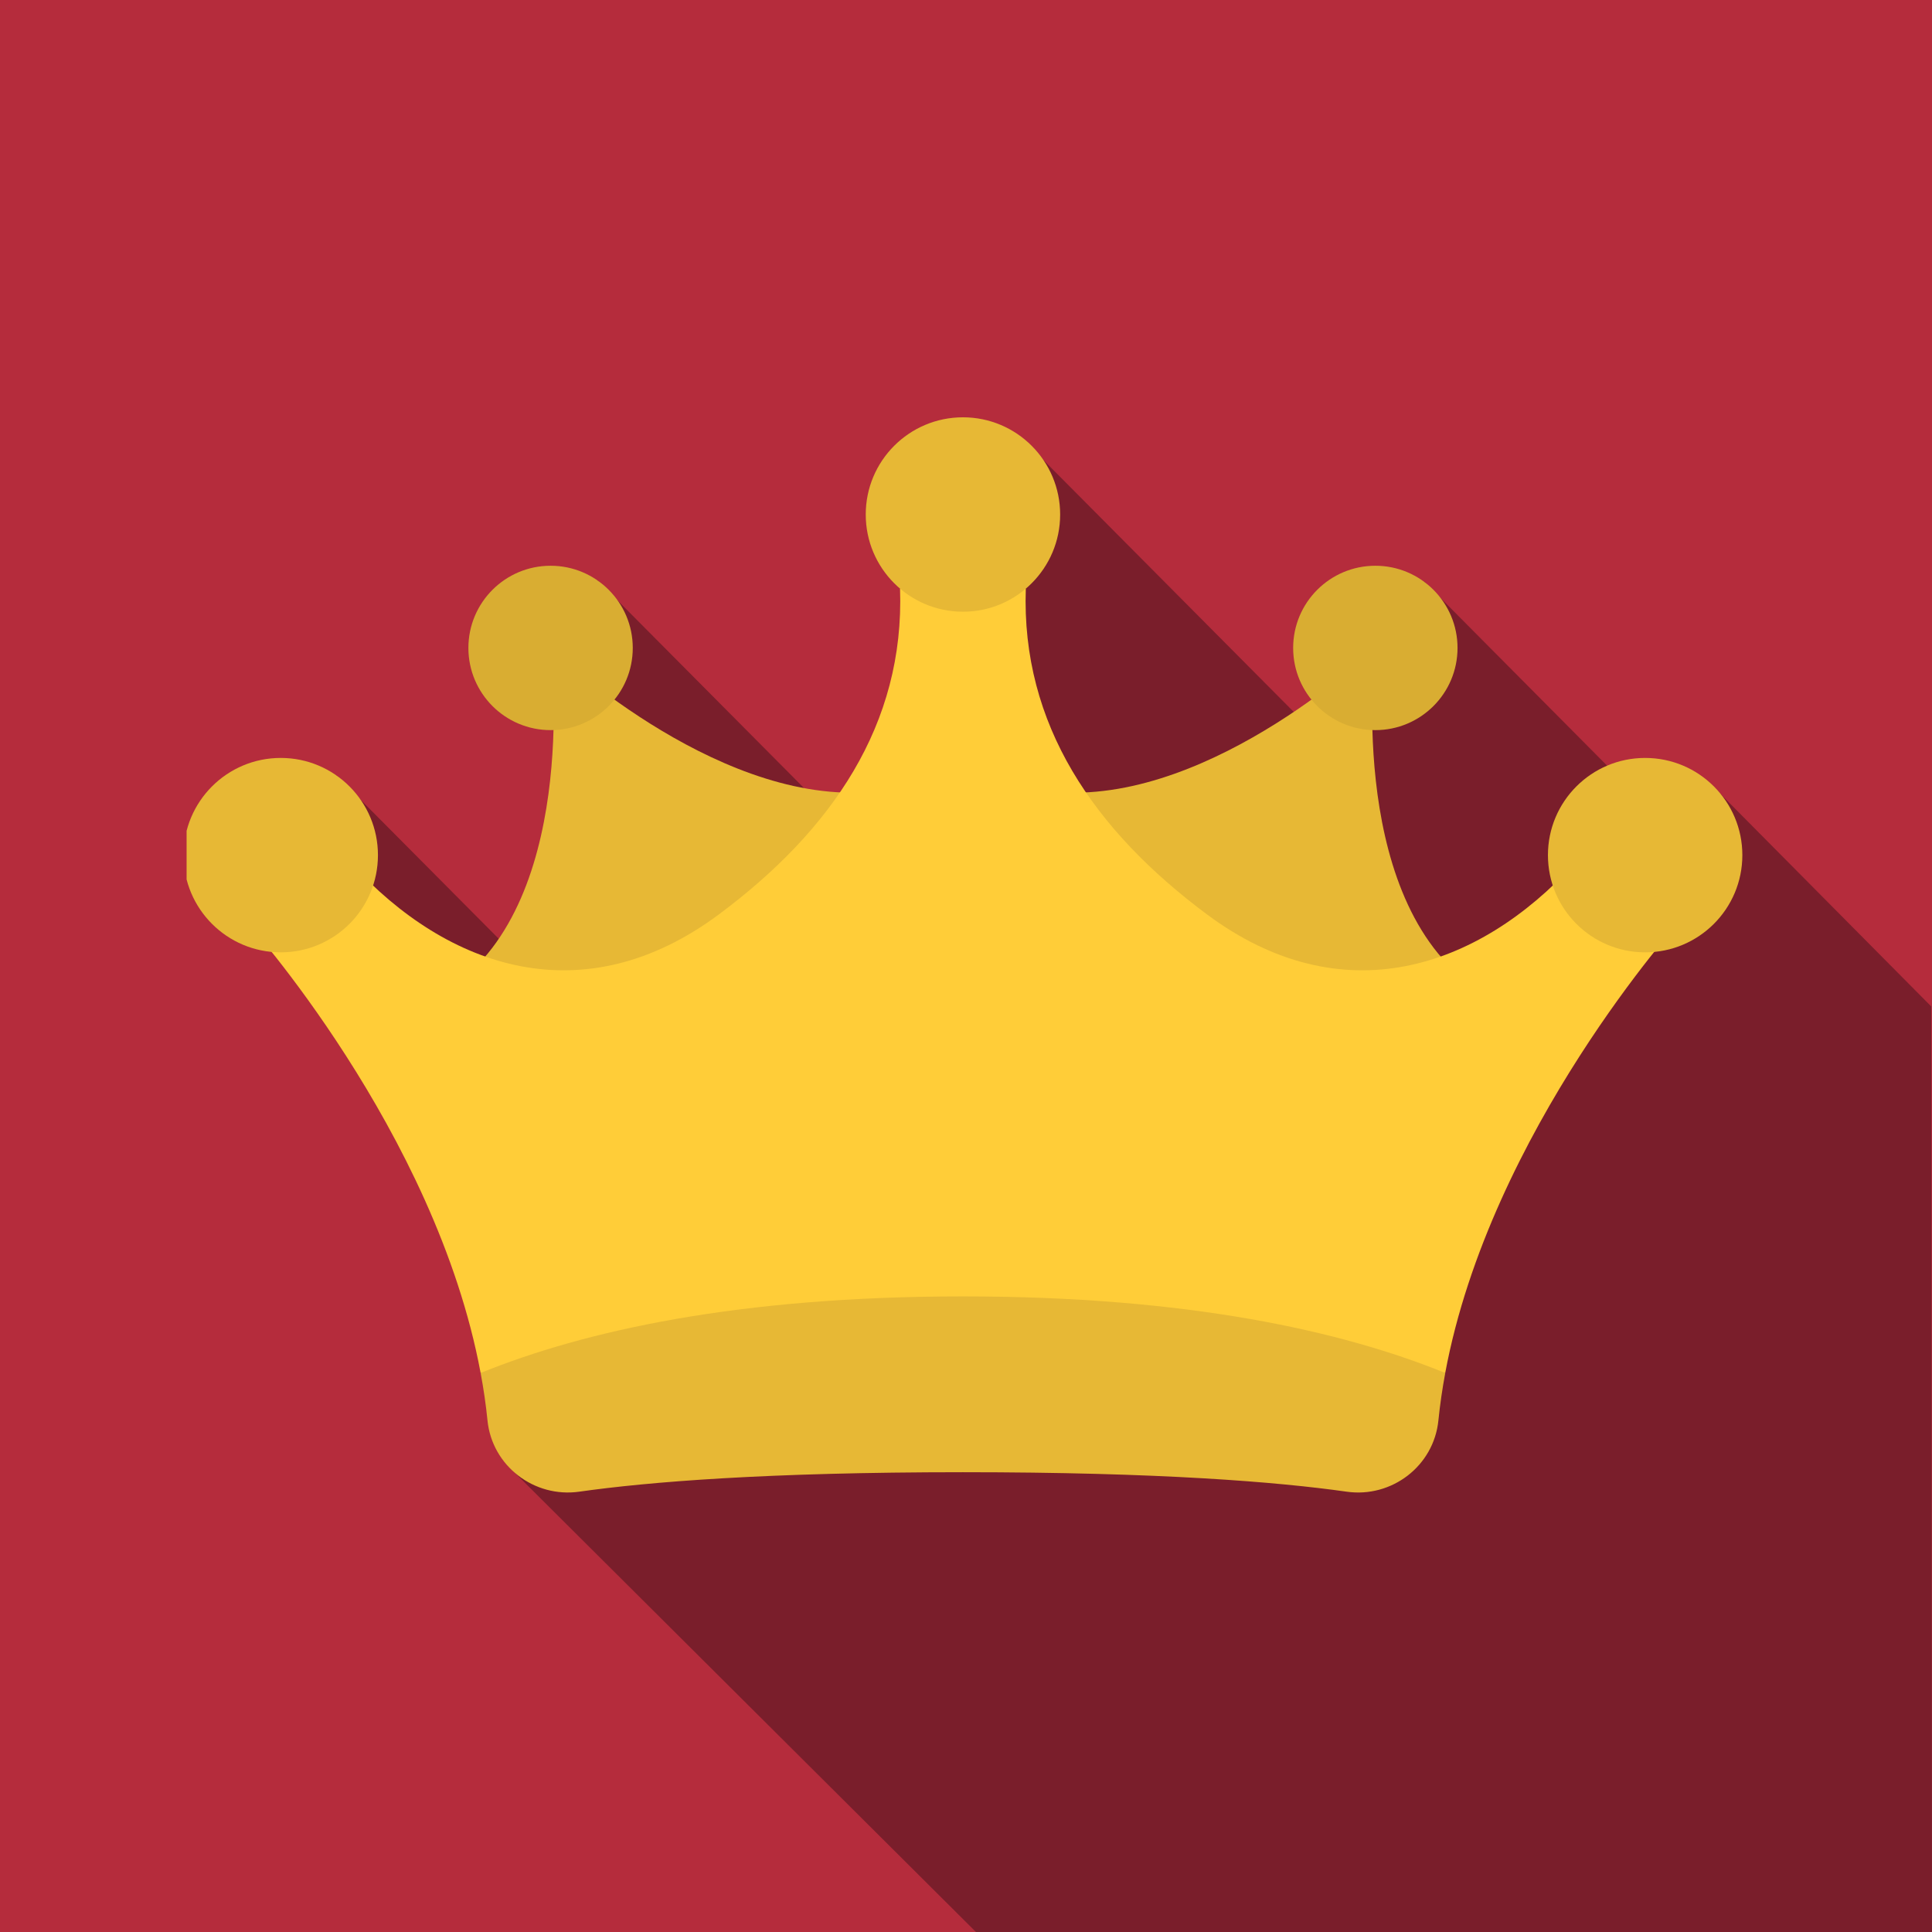 <?xml version="1.0" encoding="utf-8"?>
<svg xmlns="http://www.w3.org/2000/svg" xmlns:xlink="http://www.w3.org/1999/xlink" version="1.1" id="Layer_1" x="0px" y="0px" viewBox="0 0 512 512" style="enable-background:new 0 0 512 512;">
<style type="text/css">
	.st0{fill:#B52C3C;}
	.st1{fill:#7A1E2B;}
	.st2{fill:#E7B835;}
	.st3{clip-path:url(#SVGID_2_);fill:#FFCD38;}
	.st4{clip-path:url(#SVGID_2_);fill:#E7B835;}
	.st5{fill:#3A484A;}
	.st6{fill:#D9AD32;}
	.st7{clip-path:url(#SVGID_4_);fill:#E7B835;}
</style>
<rect class="st0" width="512" height="512"/>
<path class="st1" d="M136.2,390.06L258.64,512c58.1,0,211.96,0,253.36,0c0-47-0.2-195.68-0.2-245.28l-57.93-58.41l-26.11-3.53  l-50.34-50.68l-36.46,79.64L136.2,390.06z"/>
<path class="st1" d="M256,218.27l16.1,78.06c58.1,0,17.49,0,58.89,0c0-47,18.81-51.08,18.81-100.68l-76.94-77.42L256,218.27z"/>
<path class="st1" d="M141.48,253.81l16.1,78.06c58.1,0,17.49,0,58.89,0c0-47,18.81-51.08,18.81-100.68l-76.94-77.42L141.48,253.81z"/>
<path class="st1" d="M84.3,210.08l16.1,78.06c58.1,0,5.47,6.39,46.87,6.39c0-47,18.81,37.97,18.81-11.63l-76.94-77.42L84.3,210.08z"/>
<g>
	<path class="st2" d="M121.1,260.6c32.74-24.73,24.81-88.9,24.81-88.9s42.57,40.79,83.53,38.26v50.64l-91.29,9.47L121.1,260.6z    M121.1,260.6"/>
	<path class="st2" d="M389.29,260.6c-32.74-24.73-24.81-88.9-24.81-88.9s-42.57,40.79-83.53,38.26v50.64l91.29,9.47L389.29,260.6z    M389.29,260.6"/>
	<g>
		<defs>
			<rect id="SVGID_1_" x="49.45" y="109.91" width="413.1" height="286.18"/>
		</defs>
		<clipPath id="SVGID_2_">
			<use xlink:href="#SVGID_1_" style="overflow:visible;"/>
		</clipPath>
		<path class="st3" d="M127.37,363.85c-11.94-64.16-62.34-119.92-62.34-119.92l28.03-15.15c25.73,28.18,61.81,40.07,97.46,13.54    c29.86-22.23,49.26-50.3,48-86.34h33.33c-1.26,36.04,18.14,64.11,48,86.34c35.66,26.53,71.73,14.64,97.46-13.54l28.03,15.15    c0,0-50.4,55.75-62.34,119.92H127.37z M127.37,363.85"/>
		<path class="st4" d="M383.01,363.85c-0.78,4.16-1.39,8.36-1.82,12.59c-1.22,12.05-12.34,20.58-24.33,18.87    c-18.32-2.6-49.58-5.16-101.67-5.16c-52.1,0-83.35,2.56-101.67,5.16c-11.99,1.7-23.11-6.83-24.33-18.87    c-0.42-4.23-1.04-8.43-1.82-12.59c27.53-11.17,68.25-20.29,127.82-20.29S355.48,352.68,383.01,363.85L383.01,363.85z     M383.01,363.85"/>
	</g>
	<path class="st5" d="M320.93,306"/>
	<path class="st6" d="M167.69,171.71c0,12.03-9.75,21.78-21.78,21.78c-12.03,0-21.78-9.75-21.78-21.78   c0-12.03,9.75-21.78,21.78-21.78C157.94,149.92,167.69,159.68,167.69,171.71L167.69,171.71z M167.69,171.71"/>
	<path class="st6" d="M386.26,171.71c0,12.03-9.75,21.78-21.78,21.78c-12.03,0-21.78-9.75-21.78-21.78   c0-12.03,9.75-21.78,21.78-21.78C376.51,149.92,386.26,159.68,386.26,171.71L386.26,171.71z M386.26,171.71"/>
	<path class="st2" d="M280.95,136.35c0,14.23-11.53,25.76-25.76,25.76c-14.23,0-25.76-11.53-25.76-25.76   c0-14.23,11.53-25.76,25.76-25.76C269.42,110.59,280.95,122.13,280.95,136.35L280.95,136.35z M280.95,136.35"/>
	<g>
		<defs>
			<rect id="SVGID_3_" x="49.45" y="109.91" width="413.1" height="286.18"/>
		</defs>
		<clipPath id="SVGID_4_">
			<use xlink:href="#SVGID_3_" style="overflow:visible;"/>
		</clipPath>
		<path class="st7" d="M461.74,226.62c0,14.23-11.53,25.76-25.76,25.76c-14.23,0-25.76-11.53-25.76-25.76    c0-14.23,11.53-25.76,25.76-25.76C450.21,200.86,461.74,212.39,461.74,226.62L461.74,226.62z M461.74,226.62"/>
		<path class="st7" d="M100.16,226.62c0,14.23-11.53,25.76-25.76,25.76c-14.23,0-25.76-11.53-25.76-25.76    c0-14.23,11.53-25.76,25.76-25.76C88.63,200.86,100.16,212.39,100.16,226.62L100.16,226.62z M100.16,226.62"/>
	</g>
</g>
</svg>